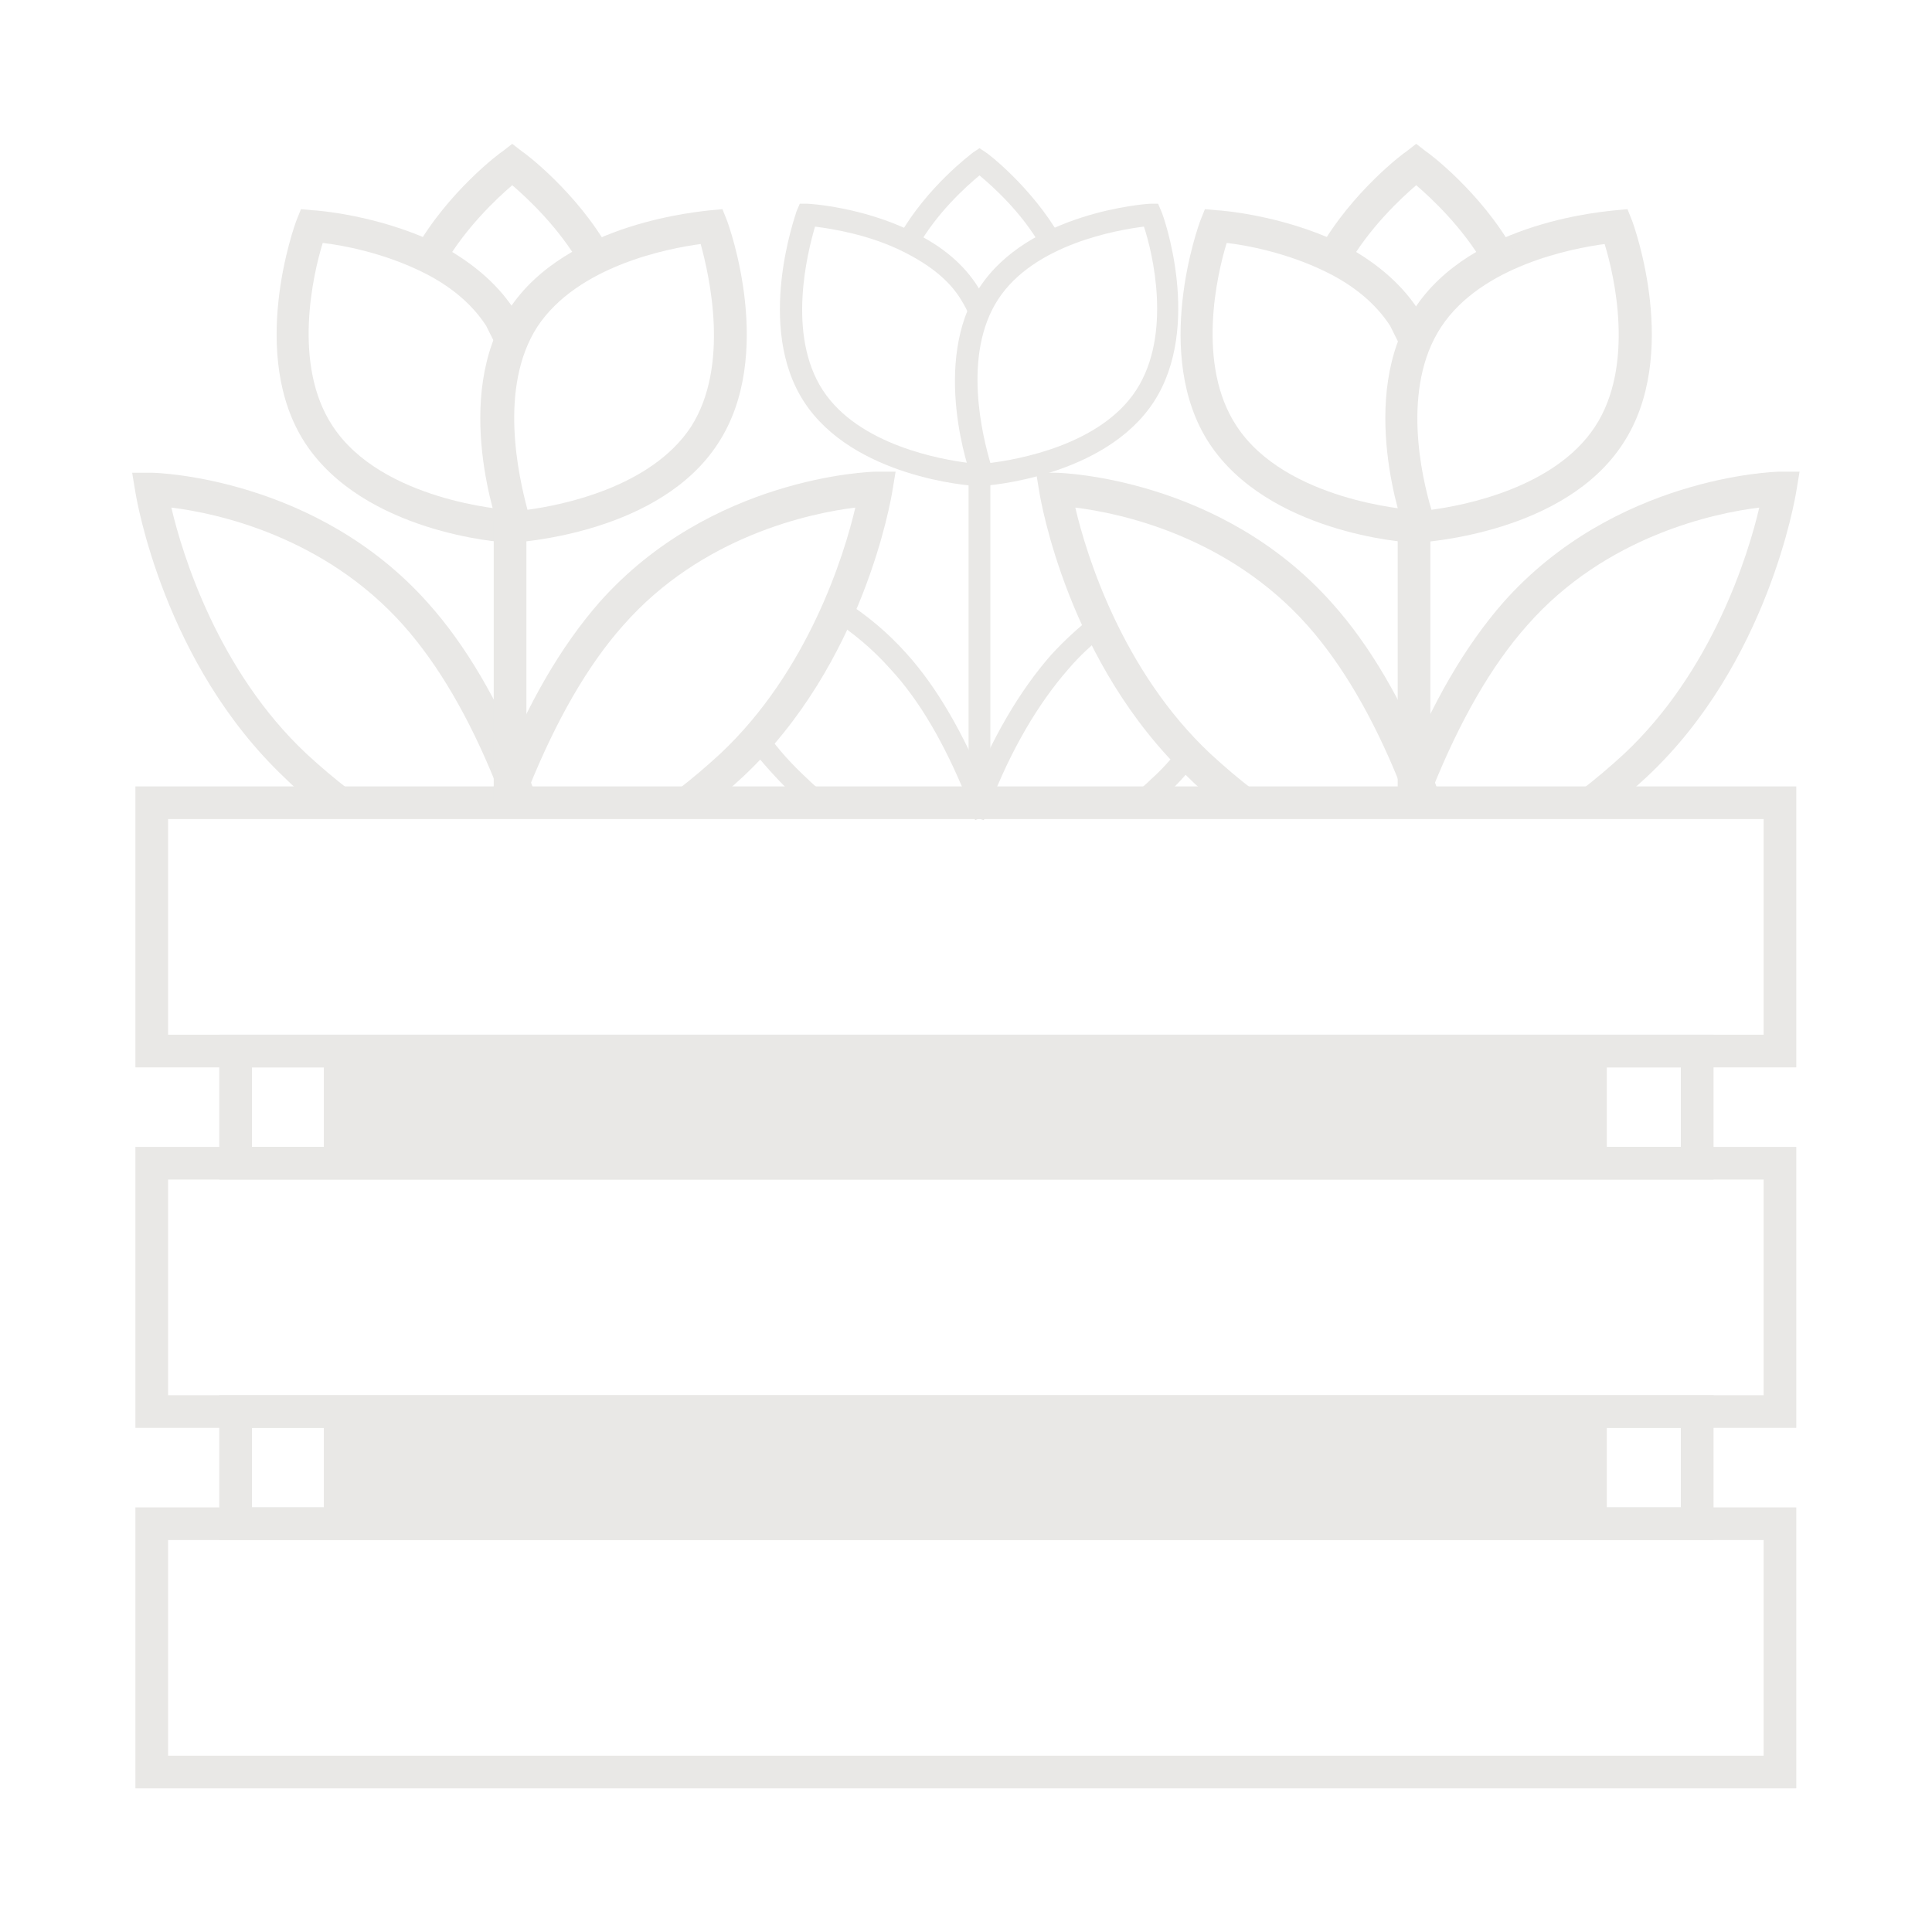 <?xml version="1.0" encoding="UTF-8"?> <svg xmlns="http://www.w3.org/2000/svg" width="1800" height="1800" viewBox="0 0 1800 1800" fill="none"><path d="M1673.57 994.462H126.16V732.671H1673.57V994.462ZM156.601 964.021H1643.13V763.112H156.601V964.021Z" fill="#E9E8E6"></path><path d="M1673.57 1330.33H126.16V1068.54H1673.57V1330.33ZM156.601 1299.89H1643.13V1098.98H156.601V1299.89Z" fill="#E9E8E6"></path><path d="M1497.02 979.239H301.709V1083.75H1497.02V979.239Z" fill="#E9E8E6"></path><path d="M1595.44 1098.97H204.295V964.019H1596.46V1098.97H1595.44ZM234.736 1068.53H1566.01V994.459H234.736V1068.53Z" fill="#E9E8E6"></path><path d="M1497.02 1315.1H301.709V1419.62H1497.02V1315.1Z" fill="#E9E8E6"></path><path d="M1595.44 1434.84H204.295V1299.88H1596.46V1434.84H1595.44ZM234.736 1404.4H1566.01V1330.32H234.736V1404.4Z" fill="#E9E8E6"></path><path d="M1673.57 1666.19H126.16V1404.4H1673.57V1666.19ZM156.601 1635.75H1643.13V1434.84H156.601V1635.75Z" fill="#E9E8E6"></path><path d="M483.333 506.394L472.171 505.379C467.098 505.379 339.246 496.247 284.453 413.042C230.674 330.852 274.306 210.103 276.335 205.03L280.394 194.883L291.556 195.898C293.585 195.898 351.423 199.956 406.216 226.338C437.672 242.573 462.024 262.867 478.259 287.22C483.333 294.323 487.392 301.426 490.436 309.543L462.025 321.72C458.98 315.631 455.936 309.543 452.892 303.455C439.701 283.161 419.407 265.911 392.01 252.72C356.496 235.471 318.953 228.368 300.688 226.338C291.556 255.764 272.277 339.984 309.82 396.807C355.481 466.821 472.171 474.938 473.186 474.938V476.968L490.436 482.041C489.421 485.085 488.406 487.115 488.406 489.144C487.392 493.203 486.377 495.232 486.377 495.232L483.333 506.394Z" fill="#E9E8E6"></path><path d="M470.144 506.394L466.085 496.247C464.056 491.174 420.424 370.425 474.203 288.235C527.982 206.044 655.833 196.912 661.921 195.898L673.083 194.883L677.142 205.03C679.171 210.103 722.803 330.852 669.024 413.042C615.245 496.247 487.394 504.365 481.306 505.379L470.144 506.394ZM652.789 227.353C622.348 231.412 538.129 247.647 500.585 304.47C464.056 361.293 483.335 444.498 491.453 474.938C521.894 470.88 606.113 454.645 643.657 397.822C680.186 340.999 660.907 256.779 652.789 227.353Z" fill="#E9E8E6"></path><path d="M306.779 760.069C292.573 748.908 278.367 737.746 265.176 724.555C152.545 618.012 127.178 464.793 126.163 458.705L123.119 440.44H141.384C147.472 440.44 295.617 445.514 399.116 562.204C433.616 600.762 464.056 652.512 489.424 715.423C490.438 717.452 491.453 720.496 492.468 723.54C495.512 730.643 497.541 736.731 499.571 742.819L471.159 752.966C469.13 746.878 467.1 740.79 464.056 734.702C463.042 731.658 462.027 729.628 461.012 727.599C436.66 667.732 408.248 619.027 375.778 582.498C301.705 499.293 201.251 477.984 159.648 472.911C169.795 516.543 203.28 625.115 285.47 702.232C298.661 714.408 311.852 725.57 325.043 735.717L306.779 760.069Z" fill="#E9E8E6"></path><path d="M649.746 760.068L631.482 735.715C644.673 725.568 657.864 714.406 671.055 702.23C753.245 625.113 786.73 516.541 796.877 472.909C755.274 477.983 653.805 499.291 580.747 582.496C547.262 620.04 517.836 671.789 492.469 734.7C491.454 736.73 491.454 738.759 490.439 740.789L489.424 742.818C488.41 745.862 487.395 748.906 486.38 751.95L457.969 741.803C458.983 737.744 461.013 734.7 462.028 730.642L463.042 728.612C464.057 726.583 465.072 724.553 465.072 722.524C491.454 655.554 522.909 601.775 558.424 561.188C661.923 444.498 810.068 439.424 816.156 439.424H834.42L831.376 457.689C830.362 463.777 804.994 618.011 692.363 723.539C678.157 736.73 663.952 748.906 649.746 760.068Z" fill="#E9E8E6"></path><path d="M541.171 247.647C520.877 212.132 491.451 184.736 477.246 172.559C463.04 184.736 433.614 212.132 413.32 247.647L386.938 232.426C417.378 178.648 466.084 142.119 468.113 141.104L477.246 134.001L486.378 141.104C488.407 142.119 537.112 178.648 567.553 232.426L541.171 247.647Z" fill="#E9E8E6"></path><path d="M477.25 505.377L468.117 499.289C468.117 499.289 467.103 498.275 466.088 497.26L476.235 484.069L469.132 473.922L471.161 472.907L478.264 482.039L485.367 472.907L487.397 473.922L480.294 484.069L490.44 497.26C488.411 498.275 488.411 499.289 488.411 499.289L477.25 505.377Z" fill="#E9E8E6"></path><path d="M490.439 485.086H459.998V746.877H490.439V485.086Z" fill="#E9E8E6"></path><path d="M1148.98 760.07C1134.77 748.908 1120.56 737.746 1107.37 724.555C994.743 618.012 969.375 464.794 968.361 458.705L965.316 440.441H983.581C989.669 440.441 1137.81 445.514 1241.31 562.204C1275.81 600.763 1306.25 652.512 1331.62 715.423C1332.64 717.453 1333.65 720.497 1334.67 723.541C1337.71 730.644 1339.74 736.732 1341.77 742.82L1313.36 752.967C1311.33 746.879 1309.3 740.79 1306.25 734.702C1305.24 731.658 1304.22 729.629 1303.21 727.599C1278.86 667.732 1250.45 619.027 1217.98 582.498C1143.9 499.293 1043.45 477.985 1001.85 472.911C1011.99 516.543 1045.48 625.115 1127.67 702.232C1140.86 714.408 1154.05 725.57 1167.24 735.717L1148.98 760.07Z" fill="#E9E8E6"></path><path d="M1491.95 760.068L1473.68 735.715C1486.88 725.568 1500.07 714.406 1513.26 702.23C1595.45 625.113 1628.93 516.541 1639.08 472.909C1597.48 477.983 1496.01 499.291 1422.95 582.496C1389.47 620.04 1360.04 671.789 1334.67 734.7C1333.66 736.73 1333.66 738.759 1332.64 740.789L1331.63 742.818C1330.61 745.862 1329.6 748.906 1328.58 751.95L1300.17 741.803C1301.19 737.744 1303.22 734.7 1304.23 730.642L1305.25 728.612C1306.26 726.583 1307.27 724.553 1307.27 722.524C1333.66 655.554 1365.11 601.775 1400.63 561.188C1504.13 444.498 1652.27 439.424 1658.36 439.424H1676.62L1673.58 457.689C1672.56 463.777 1647.2 618.011 1534.57 723.539C1520.36 736.73 1506.16 748.906 1491.95 760.068Z" fill="#E9E8E6"></path><path d="M908.493 764.124C907.478 760.066 905.448 756.007 903.419 750.934V749.919C902.404 747.889 902.404 745.86 901.39 744.845L900.375 742.816C880.081 693.096 856.743 652.508 829.346 623.082C813.111 604.817 794.847 589.597 774.553 576.406L785.714 559.156C808.038 573.362 827.317 589.597 844.567 608.876C872.978 640.332 897.331 682.949 918.639 734.698L919.654 735.713C920.669 737.742 920.669 739.772 921.683 740.787C921.683 741.801 921.683 741.801 922.698 742.816C924.728 747.889 926.757 751.948 927.772 756.007L908.493 764.124Z" fill="#E9E8E6"></path><path d="M755.277 754.993C749.189 749.919 744.115 744.846 738.027 739.772C723.822 725.566 709.616 710.346 697.439 694.111L713.675 681.935C724.836 698.17 738.027 712.375 752.233 725.566C757.306 730.64 763.395 735.713 768.468 739.772L755.277 754.993Z" fill="#E9E8E6"></path><path d="M916.613 764.126L897.334 758.038C898.349 754.994 899.363 751.949 900.378 748.905C901.393 746.876 901.393 745.861 902.407 743.832V742.817C923.716 688.024 950.098 643.377 979.524 609.892C991.701 596.701 1004.89 584.525 1018.08 574.378L1030.26 590.613C1018.08 599.745 1005.91 610.907 994.745 624.098C967.348 655.553 941.98 698.171 921.687 750.935V751.949C920.672 753.979 919.657 756.008 919.657 757.023C918.642 759.052 917.628 762.096 916.613 764.126Z" fill="#E9E8E6"></path><path d="M1069.84 754.995L1056.64 739.774C1061.72 735.716 1067.81 730.642 1072.88 725.569C1082.01 717.451 1091.14 707.304 1099.26 697.157L1114.48 710.348C1105.35 721.51 1096.22 731.657 1086.07 740.789C1081 745.863 1075.92 750.936 1069.84 754.995Z" fill="#E9E8E6"></path><path d="M1325.53 506.393L1314.37 505.378C1309.3 505.378 1181.44 496.246 1126.65 413.041C1072.87 330.851 1116.5 210.102 1118.53 205.029L1122.59 194.882L1133.75 195.897C1135.78 195.897 1193.62 199.955 1248.41 226.337C1279.87 242.572 1304.22 262.866 1320.46 287.219C1325.53 294.322 1329.59 301.425 1332.63 309.542L1304.22 321.719C1301.18 315.63 1298.13 309.542 1295.09 303.454C1281.9 283.16 1261.6 265.91 1234.21 252.719C1198.69 235.47 1161.15 228.367 1142.89 226.337C1133.75 255.763 1114.47 339.983 1152.02 396.806C1197.68 466.82 1314.37 474.937 1315.38 474.937V476.967L1332.63 482.04C1331.62 485.084 1330.6 487.114 1330.6 489.143C1329.59 493.202 1328.57 495.231 1328.57 495.231L1325.53 506.393Z" fill="#E9E8E6"></path><path d="M1313.36 506.393L1309.3 496.246C1307.27 491.173 1263.63 370.424 1317.41 288.234C1371.19 205.029 1499.04 196.911 1505.13 195.897L1516.29 194.882L1520.35 205.029C1522.38 210.102 1566.01 330.851 1512.24 413.041C1458.46 496.246 1330.6 504.364 1324.52 505.378L1313.36 506.393ZM1494.99 227.352C1464.54 231.411 1380.32 247.646 1342.78 304.469C1305.24 361.292 1324.52 444.497 1333.65 474.937C1364.09 470.879 1448.31 454.644 1485.85 397.821C1523.4 340.998 1504.12 256.778 1494.99 227.352Z" fill="#E9E8E6"></path><path d="M1383.37 247.646C1363.07 212.131 1333.65 184.735 1319.44 172.558C1305.24 184.735 1275.81 212.131 1255.52 247.646L1229.13 232.425C1259.58 178.647 1308.28 142.118 1310.31 141.103L1319.44 134L1328.58 141.103C1330.6 142.118 1379.31 178.647 1409.75 232.425L1383.37 247.646Z" fill="#E9E8E6"></path><path d="M915.6 452.616H908.498C903.424 452.616 794.852 444.498 749.191 374.484C703.529 304.471 741.073 200.972 742.088 196.913L745.132 189.81H752.234C754.264 189.81 803.984 192.854 850.66 216.192C878.057 229.383 898.351 246.633 911.542 267.942C915.6 274.03 918.644 280.118 921.689 287.221L903.424 295.338C901.395 289.25 898.351 284.177 895.306 279.103C884.145 260.839 865.88 246.633 841.528 234.457C809.058 218.222 774.558 213.148 759.337 211.119C752.235 235.471 732.956 311.573 766.44 363.323C799.925 415.072 878.057 428.263 902.409 431.307C902.409 430.293 902.409 430.293 903.424 429.278L922.703 435.366C921.689 437.395 921.688 439.425 920.674 441.454C919.659 444.498 918.645 446.528 918.645 446.528L915.6 452.616Z" fill="#E9E8E6"></path><path d="M908.493 452.616L905.448 445.513C903.419 441.454 866.89 337.955 912.551 267.942C958.213 197.928 1067.8 189.81 1071.86 189.81H1078.96L1082.01 196.913C1084.03 200.972 1120.56 304.471 1074.9 374.484C1029.24 444.498 919.654 452.616 915.595 452.616H908.493ZM1065.77 211.119C1041.42 214.163 963.286 227.354 929.801 279.103C896.316 330.853 915.595 406.955 922.698 431.307C947.051 428.263 1025.18 415.072 1058.67 363.323C1092.15 311.573 1073.89 235.471 1065.77 211.119Z" fill="#E9E8E6"></path><path d="M970.397 230.395C952.133 197.925 924.736 173.572 912.56 163.425C900.384 173.572 872.987 197.925 854.722 230.395L837.473 220.248C863.855 173.572 905.457 143.132 906.472 142.117L912.56 138.058L918.648 142.117C920.678 143.132 961.265 174.587 987.647 220.248L970.397 230.395Z" fill="#E9E8E6"></path><path d="M1332.64 485.086H1302.2V746.877H1332.64V485.086Z" fill="#E9E8E6"></path><path d="M922.696 442.467H902.402V747.89H922.696V442.467Z" fill="#E9E8E6"></path></svg> 